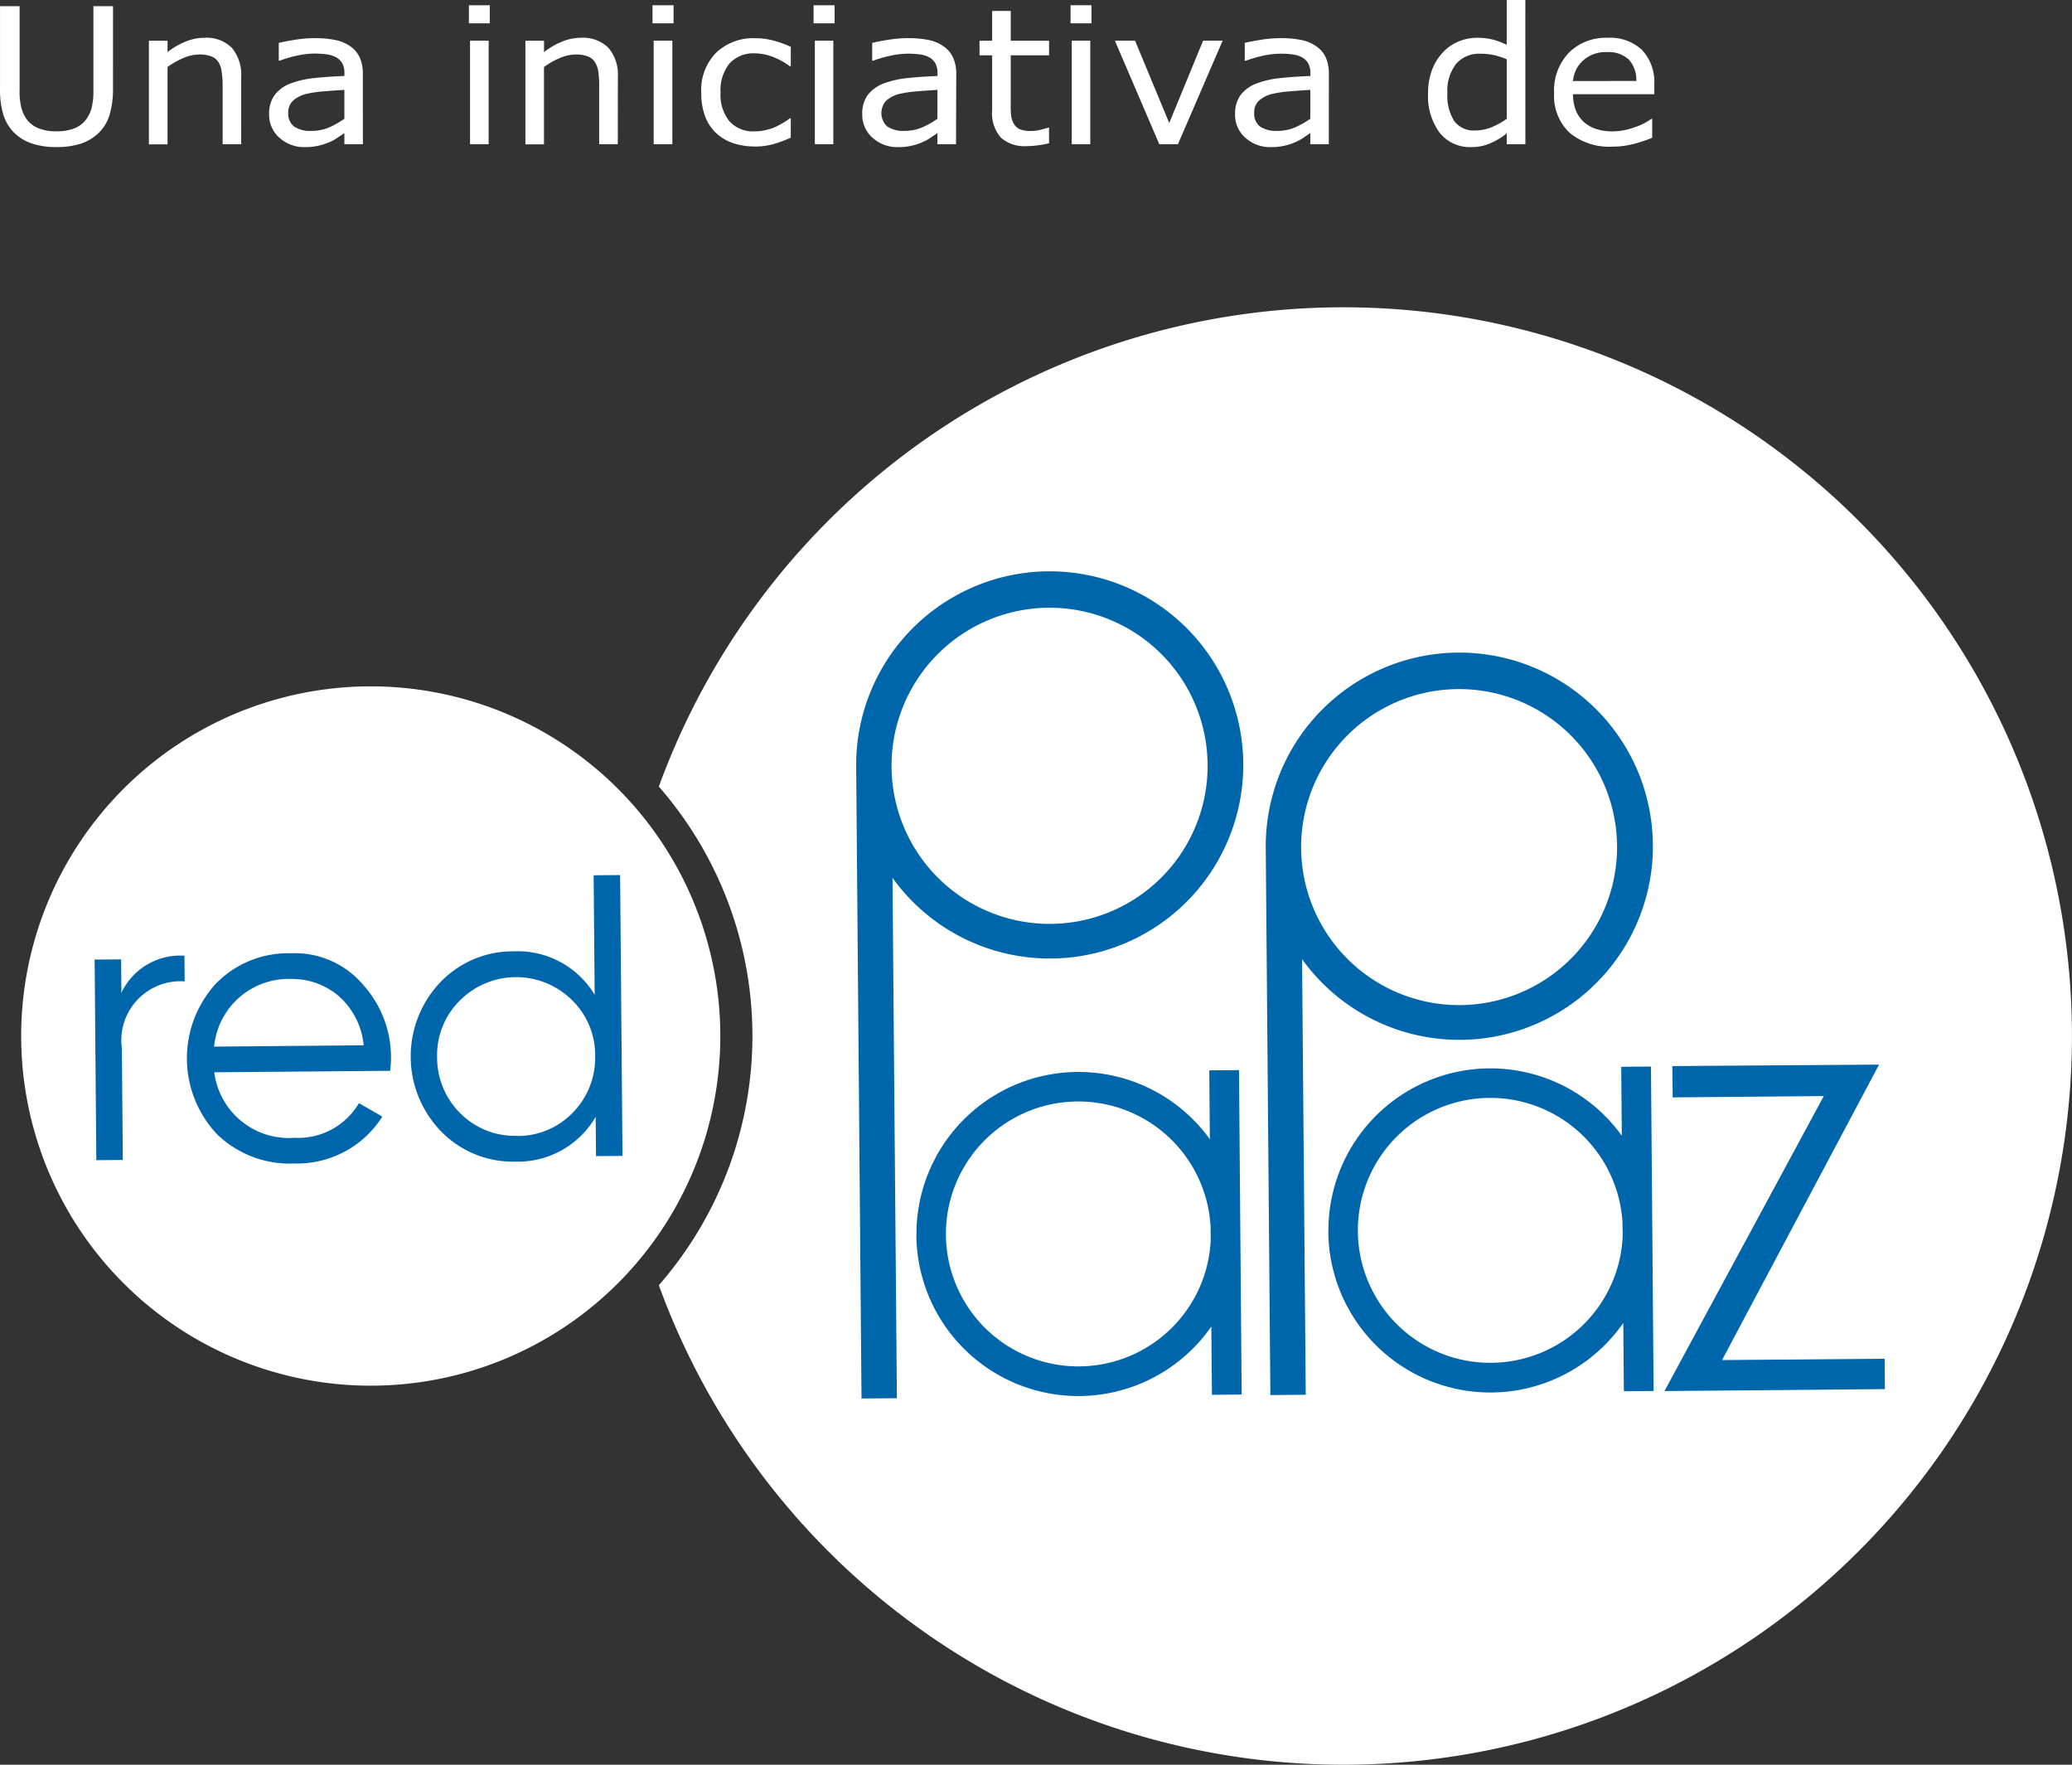<?xml version="1.0" encoding="UTF-8"?>
<svg xmlns="http://www.w3.org/2000/svg" xmlns:xlink="http://www.w3.org/1999/xlink" width="98.572" height="83.93" viewBox="0 0 98.572 83.93">
  <rect x="0" y="0" width="98.572" height="83.93" fill="#333333" stroke="none"/>
  <defs>
    <clipPath id="clip-path">
      <rect id="Rectángulo_10" data-name="Rectángulo 10" width="97.564" height="69.315" fill="none"></rect>
    </clipPath>
  </defs>
  <g id="Grupo_9075" data-name="Grupo 9075" transform="translate(-0.167 -0.39)">
    <g id="Grupo_2791" data-name="Grupo 2791" transform="translate(0 0.389)">
      <path id="Trazado_18967" data-name="Trazado 18967" d="M5.943,4.927a4.282,4.282,0,0,1-.165,1.248,2.017,2.017,0,0,1-.55.883,2.234,2.234,0,0,1-.841.487A3.748,3.748,0,0,1,3.252,7.7a3.682,3.682,0,0,1-1.143-.162,2.229,2.229,0,0,1-.827-.481,2.11,2.11,0,0,1-.549-.873A4.114,4.114,0,0,1,.568,4.927V1H1.5V4.971a3.2,3.2,0,0,0,.079.839,1.555,1.555,0,0,0,.255.561,1.289,1.289,0,0,0,.566.435,2.231,2.231,0,0,0,.852.143,2.258,2.258,0,0,0,.86-.143,1.246,1.246,0,0,0,.561-.435A1.575,1.575,0,0,0,4.935,5.8,3.5,3.5,0,0,0,5.011,5V1h.933Z" transform="translate(-0.4 -0.704)" fill="#fff"></path>
      <path id="Trazado_18968" data-name="Trazado 18968" d="M28.891,11.136h-.883v-2.8a4.331,4.331,0,0,0-.044-.634,1.031,1.031,0,0,0-.154-.465.665.665,0,0,0-.34-.276,1.5,1.5,0,0,0-.577-.093,1.974,1.974,0,0,0-.752.168,3.732,3.732,0,0,0-.755.428v3.678H24.5V6.213h.886v.544a3.4,3.4,0,0,1,.854-.5,2.349,2.349,0,0,1,.908-.183,1.693,1.693,0,0,1,1.3.481,1.977,1.977,0,0,1,.442,1.384Z" transform="translate(-17.249 -4.276)" fill="#fff"></path>
      <path id="Trazado_18969" data-name="Trazado 18969" d="M48.273,11.176h-.881V10.65c-.077.053-.184.119-.318.212a2.252,2.252,0,0,1-.387.215,2.858,2.858,0,0,1-1.183.238,1.746,1.746,0,0,1-1.2-.444,1.445,1.445,0,0,1-.491-1.125,1.472,1.472,0,0,1,.257-.9A1.67,1.67,0,0,1,44.8,8.3a4.417,4.417,0,0,1,1.153-.269c.445-.047.924-.08,1.441-.1V7.8a.932.932,0,0,0-.1-.467.745.745,0,0,0-.3-.292A1.349,1.349,0,0,0,46.53,6.9a4.082,4.082,0,0,0-.552-.034,3.9,3.9,0,0,0-.774.084,6.052,6.052,0,0,0-.884.252h-.049V6.358c.174-.044.422-.091.747-.145a6.235,6.235,0,0,1,.966-.081,4.914,4.914,0,0,1,.968.086,1.892,1.892,0,0,1,.711.295,1.356,1.356,0,0,1,.453.524,1.857,1.857,0,0,1,.155.8Zm-.881-1.212V8.593c-.269.016-.591.037-.952.067a5.639,5.639,0,0,0-.868.126,1.481,1.481,0,0,0-.618.316.753.753,0,0,0-.232.586.767.767,0,0,0,.268.64,1.359,1.359,0,0,0,.836.215,2.139,2.139,0,0,0,.852-.169,4.163,4.163,0,0,0,.714-.409" transform="translate(-30.842 -4.317)" fill="#fff"></path>
      <path id="Trazado_18970" data-name="Trazado 18970" d="M76.923,1.706H75.93V.846h.993ZM76.87,7.455h-.886V2.532h.886Z" transform="translate(-53.456 -0.596)" fill="#fff"></path>
      <path id="Trazado_18971" data-name="Trazado 18971" d="M89.41,11.136h-.886v-2.8a5.021,5.021,0,0,0-.039-.634,1.185,1.185,0,0,0-.16-.465.681.681,0,0,0-.342-.276,1.491,1.491,0,0,0-.572-.093,1.965,1.965,0,0,0-.756.168,3.8,3.8,0,0,0-.757.428v3.678h-.883V6.213H85.9v.544a3.447,3.447,0,0,1,.857-.5,2.356,2.356,0,0,1,.908-.183,1.7,1.7,0,0,1,1.3.481,1.955,1.955,0,0,1,.449,1.384Z" transform="translate(-59.852 -4.276)" fill="#fff"></path>
      <path id="Trazado_18972" data-name="Trazado 18972" d="M106.445,1.706h-1V.846h1Zm-.058,5.749H105.5V2.532h.888Z" transform="translate(-74.235 -0.596)" fill="#fff"></path>
      <path id="Trazado_18973" data-name="Trazado 18973" d="M117.534,10.879a5.778,5.778,0,0,1-.839.31,3.213,3.213,0,0,1-.842.11,3.366,3.366,0,0,1-1.048-.156,2.253,2.253,0,0,1-.81-.474,2.107,2.107,0,0,1-.532-.8,3.1,3.1,0,0,1-.185-1.131,2.52,2.52,0,0,1,.707-1.9,2.558,2.558,0,0,1,1.869-.689,3.4,3.4,0,0,1,.882.118,4.748,4.748,0,0,1,.8.293v.919h-.047a3.461,3.461,0,0,0-.831-.454,2.484,2.484,0,0,0-.842-.157,1.542,1.542,0,0,0-1.187.472,2.008,2.008,0,0,0-.433,1.393,1.979,1.979,0,0,0,.424,1.367,1.507,1.507,0,0,0,1.2.478,2.226,2.226,0,0,0,.544-.066,2.3,2.3,0,0,0,.5-.172,3.909,3.909,0,0,0,.36-.2,2.094,2.094,0,0,0,.266-.179h.047Z" transform="translate(-79.749 -4.33)" fill="#fff"></path>
      <path id="Trazado_18974" data-name="Trazado 18974" d="M132.332,1.706h-1V.846h1Zm-.061,5.749h-.879V2.532h.879Z" transform="translate(-92.46 -0.596)" fill="#fff"></path>
      <path id="Trazado_18975" data-name="Trazado 18975" d="M143.61,11.176h-.884V10.65c-.076.053-.183.119-.315.212a2.135,2.135,0,0,1-.39.215,2.639,2.639,0,0,1-.51.168,2.766,2.766,0,0,1-.669.07,1.732,1.732,0,0,1-1.2-.444,1.435,1.435,0,0,1-.492-1.125,1.491,1.491,0,0,1,.252-.9,1.725,1.725,0,0,1,.734-.545,4.5,4.5,0,0,1,1.15-.269c.45-.047.933-.08,1.443-.1V7.8a.938.938,0,0,0-.1-.467.719.719,0,0,0-.3-.292,1.3,1.3,0,0,0-.45-.136,4.141,4.141,0,0,0-.553-.034,3.827,3.827,0,0,0-.774.084,5.99,5.99,0,0,0-.886.252h-.044V6.358c.171-.044.416-.091.746-.145a6.2,6.2,0,0,1,.962-.081,4.935,4.935,0,0,1,.97.086,1.91,1.91,0,0,1,.712.3,1.326,1.326,0,0,1,.452.524,1.856,1.856,0,0,1,.157.8Zm-.884-1.212V8.593c-.266.016-.585.037-.95.067a5.732,5.732,0,0,0-.868.126,1.483,1.483,0,0,0-.616.316.87.87,0,0,0,.039,1.225,1.338,1.338,0,0,0,.83.215,2.126,2.126,0,0,0,.85-.169,3.915,3.915,0,0,0,.716-.409" transform="translate(-97.962 -4.317)" fill="#fff"></path>
      <path id="Trazado_18976" data-name="Trazado 18976" d="M161.324,8.053a4.762,4.762,0,0,1-.541.1,4.058,4.058,0,0,1-.527.036,1.671,1.671,0,0,1-1.219-.4,1.726,1.726,0,0,1-.421-1.3V3.87h-.6V3.176h.6V1.76h.885V3.176h1.823V3.87H159.5V6.115a5.91,5.91,0,0,0,.017.605.991.991,0,0,0,.13.407.641.641,0,0,0,.286.26,1.412,1.412,0,0,0,.552.082,1.765,1.765,0,0,0,.452-.063c.156-.04.269-.07.342-.094h.043Z" transform="translate(-111.249 -1.239)" fill="#fff"></path>
      <path id="Trazado_18977" data-name="Trazado 18977" d="M173.63,1.706h-.995V.846h.995Zm-.057,5.749h-.881V2.532h.881Z" transform="translate(-121.538 -0.596)" fill="#fff"></path>
      <path id="Trazado_18978" data-name="Trazado 18978" d="M184.885,6.543l-2.126,4.923h-.888l-2.112-4.923h.959l1.626,3.915,1.612-3.915Z" transform="translate(-126.553 -4.607)" fill="#fff"></path>
      <path id="Trazado_18979" data-name="Trazado 18979" d="M203.529,11.176h-.88V10.65c-.08.053-.185.119-.318.212a2.115,2.115,0,0,1-.391.215,2.571,2.571,0,0,1-.506.168,2.814,2.814,0,0,1-.673.07,1.739,1.739,0,0,1-1.2-.444,1.435,1.435,0,0,1-.491-1.125,1.5,1.5,0,0,1,.256-.9,1.668,1.668,0,0,1,.733-.545,4.461,4.461,0,0,1,1.152-.269c.447-.047.926-.08,1.443-.1V7.8a.944.944,0,0,0-.105-.467.764.764,0,0,0-.3-.292,1.344,1.344,0,0,0-.455-.136,4.087,4.087,0,0,0-.555-.034,3.847,3.847,0,0,0-.774.084,6.113,6.113,0,0,0-.888.252h-.046V6.358c.173-.044.424-.091.75-.145a6.22,6.22,0,0,1,.966-.081,4.911,4.911,0,0,1,.967.086,1.9,1.9,0,0,1,.709.295,1.35,1.35,0,0,1,.457.524,1.9,1.9,0,0,1,.152.8Zm-.88-1.212V8.593c-.271.016-.59.037-.952.067a5.552,5.552,0,0,0-.868.126,1.479,1.479,0,0,0-.619.316.75.75,0,0,0-.23.586.768.768,0,0,0,.266.64,1.363,1.363,0,0,0,.837.215,2.152,2.152,0,0,0,.85-.169,4.2,4.2,0,0,0,.716-.409" transform="translate(-140.146 -4.317)" fill="#fff"></path>
      <path id="Trazado_18980" data-name="Trazado 18980" d="M234.736,6.859h-.886V6.342a3.292,3.292,0,0,1-.8.481,2.242,2.242,0,0,1-.895.173,1.829,1.829,0,0,1-1.493-.679,2.906,2.906,0,0,1-.554-1.884,3,3,0,0,1,.191-1.115,2.412,2.412,0,0,1,.517-.83,2.072,2.072,0,0,1,.745-.515,2.26,2.26,0,0,1,.877-.176,3.042,3.042,0,0,1,.741.083,3.332,3.332,0,0,1,.669.253V0h.886Zm-.886-1.212V2.821a3.205,3.205,0,0,0-.636-.206,3.019,3.019,0,0,0-.62-.059,1.44,1.44,0,0,0-1.155.485,2.071,2.071,0,0,0-.413,1.374,2.3,2.3,0,0,0,.321,1.338,1.155,1.155,0,0,0,1.022.451,2.036,2.036,0,0,0,.761-.155,3.316,3.316,0,0,0,.72-.4" transform="translate(-162.002 0.001)" fill="#fff"></path>
      <path id="Trazado_18981" data-name="Trazado 18981" d="M255.125,8.76h-3.868a1.989,1.989,0,0,0,.143.79,1.512,1.512,0,0,0,.4.557,1.715,1.715,0,0,0,.581.313,2.416,2.416,0,0,0,.743.106,3.1,3.1,0,0,0,1.078-.2,2.739,2.739,0,0,0,.775-.394h.046v.9a6.829,6.829,0,0,1-.915.3,3.919,3.919,0,0,1-.973.12,2.953,2.953,0,0,1-2.047-.663,2.414,2.414,0,0,1-.732-1.887,2.593,2.593,0,0,1,.7-1.915,2.486,2.486,0,0,1,1.848-.711,2.207,2.207,0,0,1,1.64.584,2.235,2.235,0,0,1,.577,1.65Zm-.859-.632a1.427,1.427,0,0,0-.351-1.013,1.419,1.419,0,0,0-1.054-.358,1.578,1.578,0,0,0-1.127.4,1.452,1.452,0,0,0-.477.976Z" transform="translate(-176.255 -4.277)" fill="#fff"></path>
      <g id="Grupo_14" data-name="Grupo 14" transform="translate(1.176 14.616)" clip-path="url(#clip-path)">
        <path id="Trazado_179" data-name="Trazado 179" d="M33.258,80.356a16.63,16.63,0,1,1-16.77-16.488,16.63,16.63,0,0,1,16.77,16.488" transform="translate(0 -45.839)" fill="#fff"></path>
        <path id="Trazado_180" data-name="Trazado 180" d="M13.647,111.018a3.091,3.091,0,0,1,3-1.764l.01,1.221a2.813,2.813,0,0,0-2.987,3.193l.045,5.3-1.26.011-.081-9.54,1.26-.011Z" transform="translate(-8.881 -78.415)" fill="#0066ac"></path>
        <path id="Trazado_181" data-name="Trazado 181" d="M36.29,110.314a5.167,5.167,0,0,1,1.346,3.519c0,.133-.016.343-.033.592l-8.376.071a3.577,3.577,0,0,0,3.824,3.116,3.349,3.349,0,0,0,3.059-1.648l1.112.64a4.789,4.789,0,0,1-4.179,2.229,4.961,4.961,0,0,1-3.675-1.381,5.265,5.265,0,0,1-.079-7.155,4.785,4.785,0,0,1,3.575-1.461,4.26,4.26,0,0,1,3.428,1.478m-7.073,2.962,7.116-.063a3.554,3.554,0,0,0-1.183-2.337,3.41,3.41,0,0,0-2.278-.819,3.562,3.562,0,0,0-3.655,3.217" transform="translate(-20.043 -78.113)" fill="#0066ac"></path>
        <path id="Trazado_182" data-name="Trazado 182" d="M74.343,95.674l1.26-.011.113,13.356-1.26.011-.016-1.87a4.276,4.276,0,0,1-3.836,2.132,4.757,4.757,0,0,1-3.5-1.421,5.116,5.116,0,0,1-.063-7.1,4.755,4.755,0,0,1,3.48-1.48,4.276,4.276,0,0,1,3.872,2.066Zm-3.655,12.4a3.642,3.642,0,0,0,2.662-1.11,3.718,3.718,0,0,0,1.065-2.7,3.642,3.642,0,0,0-1.11-2.662,3.777,3.777,0,0,0-5.342.045,3.641,3.641,0,0,0-1.066,2.68A3.718,3.718,0,0,0,68.008,107a3.645,3.645,0,0,0,2.681,1.065" transform="translate(-47.111 -68.66)" fill="#0066ac"></path>
        <path id="Trazado_183" data-name="Trazado 183" d="M139.737,0a34.669,34.669,0,0,0-32.279,22.794,18.015,18.015,0,0,1,0,23.715A34.658,34.658,0,1,0,139.737,0" transform="translate(-77.124 0.001)" fill="#fff"></path>
        <path id="Trazado_184" data-name="Trazado 184" d="M276.951,143.125l10.485-.093-.012-1.444-7.735.063,7.47-14.052-9.835.07.017,1.489,7.189-.063Z" transform="translate(-198.775 -91.581)" fill="#0066ac" fill-rule="evenodd"></path>
        <path id="Trazado_185" data-name="Trazado 185" d="M200.6,155.466l-.005-.6q.008.149.009.3t0,.3" transform="translate(-143.972 -111.151)" fill="#0066ac"></path>
        <path id="Trazado_186" data-name="Trazado 186" d="M142.4,53.748a7.518,7.518,0,1,0,0-.04Zm-1.683.014v-.04a9.208,9.208,0,1,1,1.728,5.334l.209,24.749-1.683.014Z" transform="translate(-100.995 -31.921)" fill="#0066ac"></path>
        <path id="Trazado_187" data-name="Trazado 187" d="M211.434,67.445a7.515,7.515,0,1,0,0-.04Zm-1.683.014V67.42a9.209,9.209,0,1,1,1.728,5.334l.175,20.718-1.683.014Z" transform="translate(-150.544 -41.752)" fill="#0066ac"></path>
        <path id="Trazado_188" data-name="Trazado 188" d="M228.086,142.009a6.3,6.3,0,0,0,6.238-6.049q.006-.149,0-.3t-.009-.3a6.3,6.3,0,1,0-6.234,6.65m-7.758-6.232a7.706,7.706,0,0,1,13.958-4.57l-.028-3.277,1.415-.012.063,7.731.063,7.7-1.415.012-.028-3.248a7.706,7.706,0,0,1-14.033-4.333m14,.182-.005-.6q.008.149.009.3t0,.3" transform="translate(-158.135 -91.809)" fill="#0066ac"></path>
        <path id="Trazado_189" data-name="Trazado 189" d="M200.478,155.467l-.005-.6q.008.149.009.3t0,.3" transform="translate(-143.885 -111.151)" fill="#0066ac"></path>
        <path id="Trazado_190" data-name="Trazado 190" d="M158.656,142.6a6.3,6.3,0,0,0,6.238-6.049l0-.3-.009-.3a6.3,6.3,0,1,0-6.234,6.65m-7.758-6.232a7.706,7.706,0,0,1,13.958-4.57l-.028-3.277,1.415-.012.063,7.73.063,7.7-1.415.012-.027-3.248a7.706,7.706,0,0,1-14.033-4.333" transform="translate(-108.303 -92.23)" fill="#0066ac"></path>
      </g>
    </g>
  </g>
</svg>
